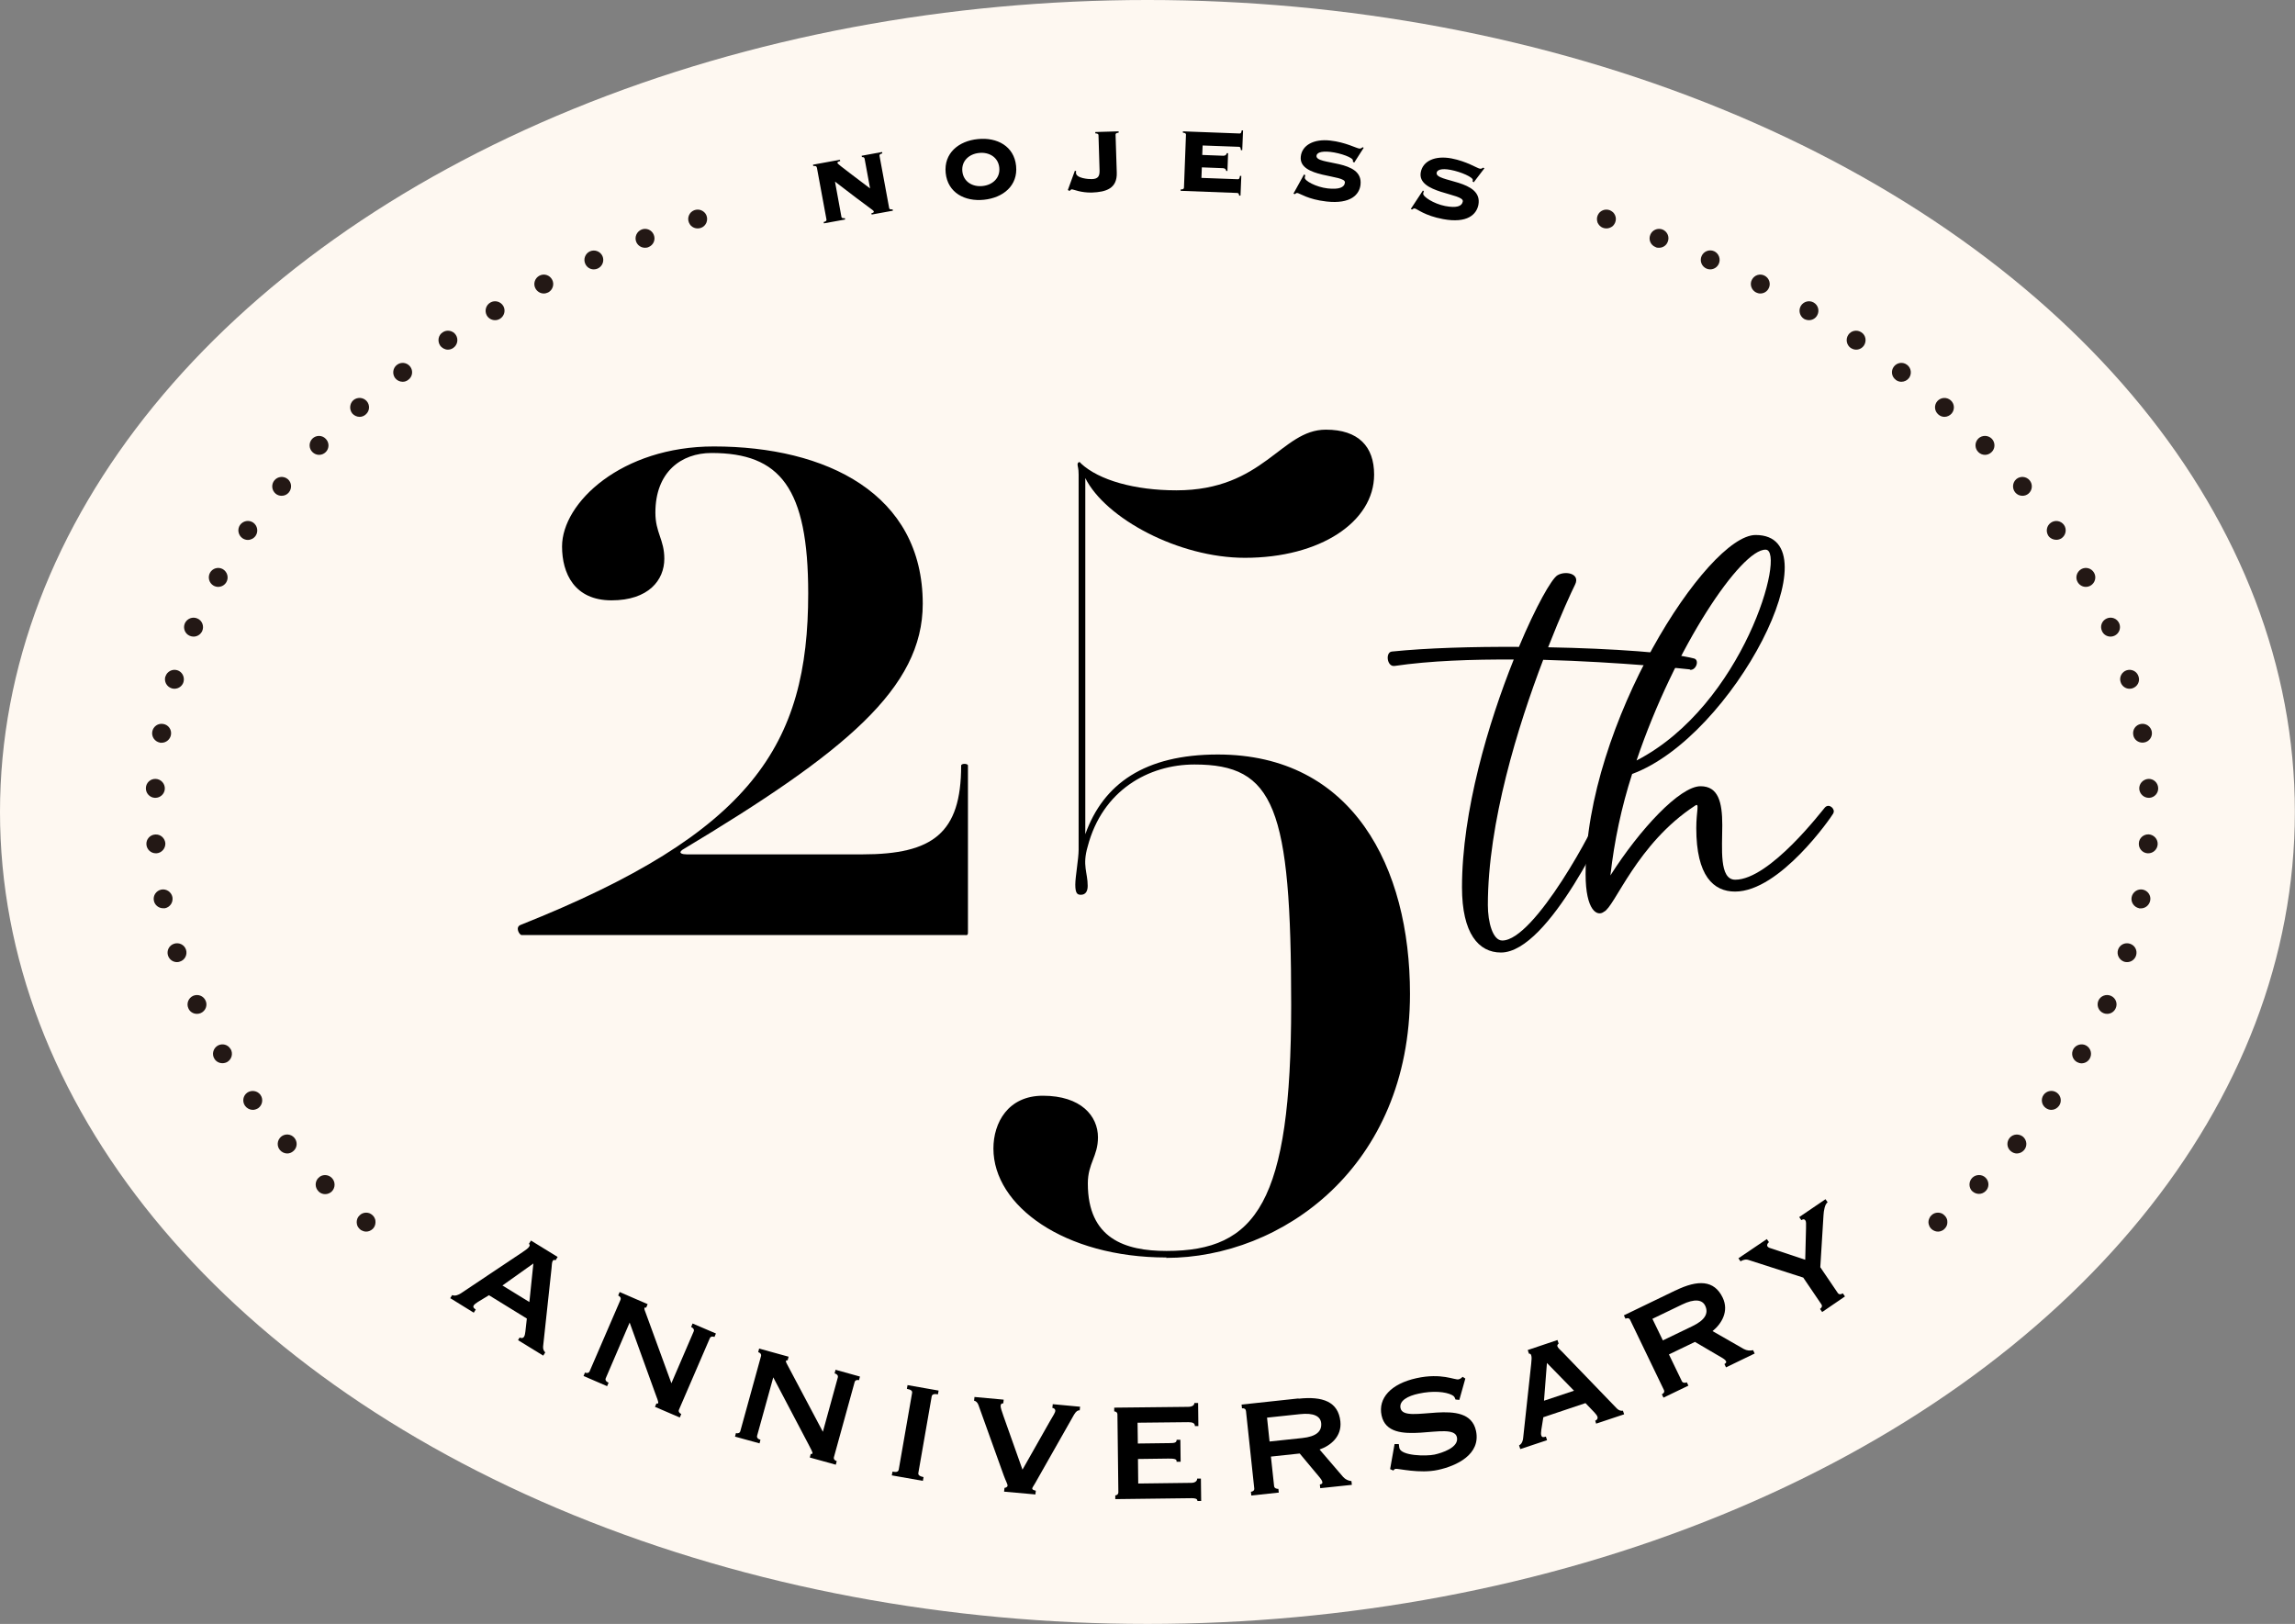 <?xml version="1.0" encoding="UTF-8"?>
<svg id="_レイヤー_2" data-name="レイヤー 2" xmlns="http://www.w3.org/2000/svg" viewBox="0 0 172.11 121.78">
  <rect x="0" y="0" width="172.11" height="121.78" fill="#808080" stroke="none"/>
  <defs>
    <style>
      .cls-1 {
        fill: #231815;
      }

      .cls-2 {
        fill: #fef8f1;
      }
    </style>
  </defs>
  <g id="_レイヤー_8" data-name="レイヤー 8">
    <g>
      <ellipse class="cls-2" cx="86.05" cy="60.89" rx="86.05" ry="60.89"/>
      <g>
        <path d="M61.25,12.56c-.01-.08-.05-.13-.26-.11l-.02-.1,2.02-.37.02.1c-.19.04-.22.1-.21.15.02.09,1.75,1.36,2.45,1.9l-.41-2.23c-.02-.1-.09-.13-.2-.12l-.02-.1,1.53-.28.02.1c-.21.05-.22.12-.21.19l.72,3.9c.01.08.05.13.26.11l.02.1-1.59.29-.02-.1c.15-.03.19-.07.18-.13-.02-.11-.25-.18-2.91-2.24l.48,2.63c.01.08.05.13.26.11l.02.1-1.59.29-.02-.1c.21-.05.22-.12.21-.19l-.72-3.9Z"/>
        <path d="M76.2,12.44c.15,1.48-.97,2.39-2.41,2.54-1.44.15-2.72-.53-2.87-2.01-.15-1.48.97-2.4,2.41-2.54,1.44-.15,2.72.53,2.87,2.01ZM72.17,12.85c.08.79.78,1.18,1.51,1.1.74-.07,1.34-.59,1.26-1.38s-.78-1.18-1.51-1.1c-.74.07-1.34.59-1.26,1.38Z"/>
        <path d="M80.6,12.8l.1.03s-.01.08-.01.13c.01.41.94.48,1.19.47.49-.01.59-.24.58-.66l-.08-2.62c0-.08-.03-.14-.24-.15v-.1s1.75-.05,1.75-.05v.1c-.21.02-.23.08-.23.16l.09,2.83c.04,1.2-.8,1.46-1.87,1.5-.82.02-1.39-.24-1.48-.24-.08,0-.11.04-.19.12l-.13-.07.53-1.45Z"/>
        <path d="M92.06,12.82h-.1c-.02-.12-.08-.2-.25-.21l-1.58-.06-.03.79,2.73.1c.09,0,.13-.04.16-.25h.1s-.06,1.48-.06,1.48h-.1c-.02-.15-.05-.19-.15-.2l-4.24-.16v-.1c.22,0,.24-.07.25-.14l.15-3.96c0-.08-.02-.14-.23-.16v-.1s4.25.16,4.25.16c.09,0,.13-.04.16-.23h.1s-.06,1.48-.06,1.48h-.1c-.02-.2-.05-.24-.14-.25l-2.73-.1-.03.71,1.58.06c.17,0,.23-.08.26-.19h.1s-.05,1.33-.05,1.33Z"/>
        <path d="M97.81,13.09l.08.05s-.03.1-.04.18c-.03.23.84.71,1.72.81.85.09,1.25-.07,1.29-.44.07-.62-3.49-.32-3.31-1.95.09-.85.97-1.34,2.21-1.2,1.16.13,1.96.58,2.18.6.11.01.18-.04.24-.1l.09.04-.71,1.11-.1-.06v-.09c.03-.21-.9-.56-1.7-.65-.74-.08-1.01.09-1.03.29-.08.75,3.52.22,3.3,2.17-.08.73-.72,1.47-2.56,1.26-1.41-.16-1.99-.62-2.19-.64-.07,0-.12.05-.18.09l-.1-.04.79-1.43Z"/>
        <path d="M106.7,14.28l.08.06s-.04.1-.05.17c-.04.23.78.77,1.65.94.84.16,1.25.03,1.32-.34.12-.62-3.46-.59-3.15-2.2.16-.84,1.07-1.26,2.3-1.03,1.15.22,1.91.73,2.13.77.11.02.18-.03.25-.08l.09.05-.8,1.05-.09-.07.02-.09c.04-.21-.87-.62-1.66-.77-.73-.14-1.02.02-1.05.21-.14.74,3.49.49,3.13,2.41-.14.72-.83,1.41-2.65,1.07-1.4-.26-1.94-.77-2.13-.8-.07-.01-.13.04-.19.08l-.1-.04.9-1.37Z"/>
      </g>
      <g>
        <g>
          <path d="M72.4,70.12h-33.28c-.17,0-.51-.59-.08-.76,17.36-6.91,21.57-13.48,21.57-24.86,0-7.92-2.11-10.53-7.25-10.53-2.28,0-4.21,1.43-4.21,4.47,0,1.52.67,2.02.67,3.46,0,1.6-1.18,3.12-3.96,3.12s-3.71-2.02-3.71-4.04c0-3.29,4.47-7.5,11.38-7.5,8.43,0,15.67,3.54,15.67,11.8,0,6.32-5.81,11.12-18.03,18.45-.34.25,0,.34.34.34h13.15c5.31,0,7.42-1.6,7.42-6.66,0-.17.51-.17.51,0v12.47c0,.17,0,.25-.17.25Z"/>
          <path d="M87.48,94.3c-7.67,0-12.98-3.88-12.98-8.17,0-1.94,1.1-3.96,3.71-3.96,2.86,0,4.13,1.52,4.13,3.12,0,1.43-.76,1.94-.76,3.46,0,4.13,2.78,5.06,5.9,5.06,6.74,0,9.35-3.62,9.35-18.45s-1.26-18.03-7.25-18.03c-3.45,0-6.91,1.94-8.01,6.15-.42,1.43,0,1.94,0,2.95,0,.42-.17.67-.51.67-.25,0-.42-.08-.42-.76,0-.59.25-1.94.25-2.61v-28.14c0-.51-.08-.59-.08-.76s.17-.25.25-.08c1.35,1.26,4.04,2.02,7.16,2.02,6.57,0,7.84-4.55,11.21-4.55,2.44,0,3.62,1.26,3.62,3.37,0,3.54-4.04,6.24-9.69,6.24-4.97,0-10.45-2.95-11.97-5.98v26.71c1.35-3.79,4.47-5.98,9.94-5.98,10.11,0,14.41,8.43,14.41,17.95,0,12.98-9.61,19.8-18.29,19.8Z"/>
        </g>
        <g>
          <path d="M33.76,97.36l.15-.24c.23.1.49-.03.65-.13l4.64-3.1c.25-.17.41-.28.49-.41.07-.11.02-.15-.02-.21l.15-.24,2,1.23-.15.24c-.07,0-.15-.06-.22.06-.07.11-.06.31-.09.57l-.63,5.84c-.02.21.06.35.16.45l-.15.24-1.89-1.16.12-.2c.08.05.25.08.33-.06.07-.11.07-.21.1-.38l.11-.98-2.84-1.75-.81.49c-.16.11-.27.18-.33.27-.08.13,0,.22.15.31l-.15.24-1.78-1.1ZM37.68,96.4l2.02,1.24.3-2.89-2.32,1.65Z"/>
          <path d="M43.76,103.19l.11-.26c.14.06.29.04.35-.1l2.31-5.35c.06-.14-.02-.26-.17-.33l.11-.26,2.1.91-.11.26c-.09-.02-.11-.01-.13.03-.03.07.04.22.15.52l1.87,5.12,1.67-3.88c.06-.14-.02-.26-.19-.34l.11-.26,1.75.75-.11.26c-.14-.06-.29-.04-.35.1l-2.31,5.35c-.06.14.02.26.17.33l-.11.26-1.86-.8.11-.26c.06.03.11.03.13-.03.03-.07-.09-.38-.22-.72l-1.92-5.31-1.79,4.17c-.06.14.02.26.21.34l-.11.26-1.76-.76Z"/>
          <path d="M55.12,107.74l.07-.27c.15.04.29,0,.33-.15l1.55-5.62c.04-.15-.06-.26-.21-.3l.07-.27,2.21.61-.07.27c-.09,0-.11,0-.13.05-.02.08.07.21.22.5l2.55,4.81,1.12-4.07c.04-.15-.06-.26-.24-.31l.07-.27,1.83.51-.07.27c-.15-.04-.29,0-.33.15l-1.55,5.62c-.04.15.06.26.21.3l-.07.27-1.95-.54.07-.27c.06.02.11.01.13-.05.02-.08-.14-.36-.31-.69l-2.63-5-1.21,4.37c-.04.15.06.26.25.31l-.07.27-1.85-.51Z"/>
          <path d="M66.88,110.64l.05-.28c.32.06.44,0,.47-.16l1-5.74c.03-.15-.07-.25-.39-.31l.05-.28,2.33.41-.05.28c-.29-.05-.44,0-.47.16l-1,5.74c-.03.15.1.25.39.31l-.05.28-2.33-.41Z"/>
          <path d="M81,105.48l-.03.28c-.14-.01-.27.07-.42.32l-2.73,4.81c-.28.52-.4.64-.41.73,0,.08.07.12.27.17l-.03.28-2.35-.21.03-.28c.1-.02.22-.06.23-.17.01-.11-.13-.34-.28-.75l-1.9-5.29c-.06-.19-.21-.32-.33-.33l.03-.28,2.19.2-.03.28c-.12-.01-.19.04-.2.18-.01.14.1.43.21.76l1.43,4.03,2.04-3.6c.28-.48.42-.68.42-.82,0-.13-.11-.2-.22-.21l.03-.28,2.03.19Z"/>
          <path d="M89.89,106.94h-.28c0-.21-.16-.29-.49-.29l-3.81.04.02,1.56,2.4-.03c.36,0,.51-.04.51-.25h.28s.02,1.65.02,1.65h-.31c.06-.22-.21-.24-.61-.24l-2.28.03.02,1.84,3.99-.05c.25,0,.44-.13.43-.32h.28s.02,1.68.02,1.68h-.28c0-.18-.19-.21-.44-.21l-5.72.07v-.28c.11,0,.23-.08.23-.24l-.07-5.83c0-.16-.13-.23-.24-.23v-.28s5.53-.06,5.53-.06c.33,0,.48-.13.48-.29h.28s.02,1.73.02,1.73Z"/>
          <path d="M97.37,104.89c1.84-.2,2.99.23,3.15,1.7.12,1.13-.73,1.82-1.56,2.11l1.76,2.05c.18.2.39.29.63.32l.03.28-2.37.25-.03-.28c.09-.01.2-.05.19-.16-.01-.12-.11-.26-.28-.46l-1.42-1.7-2.16.23.24,2.22c.02.16.2.21.32.2l.03.28-2.06.22-.03-.28c.17-.02.27-.11.25-.26l-.62-5.8c-.02-.15-.13-.22-.3-.2l-.03-.28,4.28-.46ZM95.21,108.1l2.45-.26c1.04-.11,1.48-.49,1.42-1.12-.05-.51-.55-.79-1.61-.67l-2.45.26.19,1.8Z"/>
          <path d="M104.59,108.29h.31c.02.09.02.2.04.29.13.61,2.03.63,2.64.5.55-.12,1.85-.53,1.68-1.3-.29-1.33-5.09.96-5.65-1.63-.28-1.3.7-2.38,2.62-2.8,1.87-.41,2.86.15,3.15.09.17-.04.2-.11.31-.19l.2.13-.45,1.6-.29-.03c-.04-.12-.07-.24-.25-.33-.49-.26-1.46-.34-2.51-.11-.81.17-1.48.53-1.36,1.09.28,1.31,5.08-1,5.66,1.7.38,1.77-1.46,2.63-2.85,2.93-1.37.3-3.01-.12-3.18-.08-.08.02-.13.06-.16.13l-.25-.11.33-1.86Z"/>
          <path d="M114.01,108.66l-.09-.27c.23-.11.3-.4.31-.58l.6-5.54c.03-.31.05-.49,0-.64-.04-.12-.1-.11-.17-.12l-.09-.27,2.23-.75.09.27s-.14.08-.09.21c.04.12.2.25.38.43l4.08,4.23c.15.15.31.18.45.16l.09.27-2.1.7-.07-.22c.09-.03.22-.14.17-.29-.04-.12-.11-.19-.22-.32l-.68-.71-3.16,1.06-.15.94c-.02.19-.04.33,0,.43.05.15.16.14.34.08l.09.27-1.98.66ZM115.79,105.04l2.25-.75-2.03-2.08-.22,2.83Z"/>
          <path d="M125.66,96.77c1.67-.81,2.89-.79,3.53.54.49,1.02-.08,1.96-.76,2.51l2.34,1.34c.24.13.47.14.7.09l.12.25-2.15,1.04-.12-.25c.08-.04.17-.12.12-.21-.05-.11-.19-.2-.42-.33l-1.91-1.12-1.95.94.97,2.01c.07.14.26.14.37.08l.12.25-1.87.9-.12-.25c.15-.07.22-.19.15-.33l-2.53-5.25c-.07-.14-.2-.16-.35-.09l-.12-.25,3.87-1.87ZM124.7,100.52l2.22-1.07c.94-.45,1.23-.96.96-1.53-.22-.46-.79-.55-1.74-.09l-2.22,1.07.79,1.63Z"/>
          <path d="M135.24,95.81l-4.1-1.32c-.22-.08-.46,0-.61.1l-.16-.23,2.13-1.44.16.23c-.09.06-.18.21-.11.32.07.1.2.13.37.18l2.46.82.06-2.38c0-.32.02-.47-.05-.57-.09-.13-.21-.08-.3-.02l-.16-.23,1.97-1.34.16.23c-.21.14-.29.63-.31.98l-.24,3.89,1.31,1.93c.09.13.23.12.38.03l.16.23-1.71,1.17-.16-.23c.13-.09.19-.22.1-.35l-1.35-1.99Z"/>
        </g>
        <g>
          <path class="cls-1" d="M27.46,92.36c-.1,0-.19-.02-.27-.06-.09-.03-.17-.08-.23-.15-.07-.07-.12-.14-.16-.23-.03-.09-.05-.18-.05-.27s.02-.19.05-.27c.04-.09.09-.17.16-.23.06-.07.14-.12.23-.16.17-.07.37-.07.54,0,.08.04.16.09.23.16.06.06.12.14.15.23.04.08.05.18.05.27,0,.19-.07.37-.2.5-.14.13-.31.21-.5.21Z"/>
          <path class="cls-1" d="M23.88,89.33c-.27-.27-.28-.72,0-1h0c.27-.28.72-.28,1,0h0c.28.28.28.73.01,1.01h0c-.14.14-.32.21-.51.21h0c-.18,0-.36-.07-.5-.21ZM21,86.25c-.26-.3-.22-.74.07-1h0c.3-.26.75-.22,1,.07h0c.26.3.23.75-.07,1h0c-.13.12-.3.18-.46.18h0c-.2,0-.4-.09-.54-.25ZM18.38,82.93c-.23-.32-.16-.76.16-.99h0c.32-.22.76-.15.99.16h0c.23.32.16.76-.16,1h0c-.13.08-.27.13-.41.13h0c-.22,0-.44-.11-.58-.3ZM16.07,79.38c-.2-.33-.08-.77.26-.97h0c.34-.19.77-.08.96.26h.01c.19.34.08.77-.26.97h0c-.11.06-.24.09-.36.09h0c-.24,0-.48-.12-.61-.35ZM14.13,75.62c-.17-.36,0-.78.35-.94h0c.36-.16.78,0,.94.36h0c.16.35,0,.77-.36.93h0c-.09.04-.19.06-.29.06h0c-.27,0-.53-.15-.64-.41ZM12.6,71.66c-.12-.37.08-.77.46-.89h0c.37-.12.77.08.89.45h0c.12.38-.09.78-.46.89h0c-.07.03-.15.04-.22.04h0c-.3,0-.57-.19-.67-.49ZM11.54,67.55c-.08-.39.17-.76.56-.84h0c.38-.07.75.18.83.56h0c.07.39-.17.76-.56.84h0c-.05,0-.09,0-.14,0h0c-.33,0-.63-.24-.69-.57ZM10.98,63.33c-.03-.39.27-.73.66-.75h0c.39-.03.72.26.76.65h0c.02.39-.27.73-.66.76h-.05c-.37,0-.68-.28-.71-.66ZM11.61,59.83c-.39-.02-.69-.36-.67-.75h0c.02-.39.35-.69.74-.67h0c.4.02.7.36.68.75h0c-.02.38-.34.67-.71.67h-.04ZM12,55.69c-.39-.07-.65-.44-.58-.83h0c.07-.38.43-.64.82-.57h0c.39.06.65.43.58.82h0c-.06.34-.36.59-.7.59h0s-.08,0-.12,0ZM12.88,51.62c-.38-.12-.59-.51-.48-.89h.01c.11-.37.51-.58.88-.47h0c.37.11.58.51.47.89h0c-.09.3-.37.5-.68.5h0c-.06,0-.13-.01-.2-.03ZM14.23,47.68c-.36-.15-.52-.57-.37-.93h0c.16-.36.58-.53.94-.37h0c.36.15.52.57.37.93h0c-.12.27-.38.43-.65.43h0c-.1,0-.19-.02-.29-.06ZM16.02,43.92c-.34-.19-.46-.63-.27-.97h0c.19-.34.62-.46.96-.27h0c.34.2.46.63.27.97h0c-.13.23-.37.36-.62.36h0c-.11,0-.23-.03-.34-.09ZM18.18,40.36c-.32-.23-.4-.67-.18-.99h0c.23-.32.67-.4.99-.18h0c.32.23.4.67.18.99h0c-.14.2-.36.31-.59.31h0c-.14,0-.28-.05-.4-.13ZM20.67,37.02c-.3-.25-.34-.7-.09-1h0c.25-.3.7-.34,1-.09h0c.3.25.33.7.08,1h0c-.14.17-.34.25-.54.25h0c-.16,0-.32-.05-.45-.16ZM23.43,33.9c-.28-.27-.28-.72-.01-1h0c.28-.28.73-.28,1,0h0c.28.27.29.72.01,1h0c-.14.14-.32.21-.5.21h0c-.18,0-.36-.07-.5-.21ZM26.43,31.02c-.25-.3-.22-.75.07-1.01h0c.3-.25.74-.22,1,.07h0c.26.3.23.74-.07,1h0c-.13.12-.3.18-.46.18h0c-.2,0-.4-.09-.54-.24ZM29.63,28.35c-.23-.31-.17-.76.14-.99h0c.31-.24.75-.18.99.13h0c.24.31.18.76-.14.99h0c-.12.1-.27.15-.42.15h0c-.22,0-.43-.1-.57-.28ZM33,25.9c-.21-.33-.13-.77.2-.98h0c.32-.22.77-.13.98.19h0c.22.33.13.77-.2.99h0c-.12.08-.25.12-.39.12h0c-.23,0-.45-.12-.59-.32ZM36.51,23.66c-.19-.34-.08-.77.26-.97h0c.34-.2.77-.08.97.25h0c.2.34.08.77-.25.97h0c-.12.07-.24.1-.36.1h0c-.25,0-.48-.12-.62-.35ZM40.15,21.62c-.18-.34-.04-.77.31-.95h0c.35-.18.77-.04.95.31h0c.18.34.04.77-.3.95h0c-.11.05-.22.08-.33.08h0c-.25,0-.5-.14-.63-.39ZM43.89,19.78c-.16-.35,0-.77.35-.93h0c.36-.16.78,0,.94.35h0c.16.36,0,.78-.36.94h0c-.09.04-.19.06-.29.06h0c-.27,0-.52-.15-.64-.42ZM47.71,18.13c-.14-.36.04-.77.41-.92h0c.36-.14.77.04.91.4h0c.15.37-.03.78-.4.92h0c-.08.04-.17.05-.26.05h0c-.28,0-.55-.17-.66-.45Z"/>
          <path class="cls-1" d="M52.32,17.13c-.19,0-.36-.07-.5-.2-.06-.07-.12-.15-.15-.23-.04-.09-.06-.18-.06-.28,0-.18.08-.37.21-.5.06-.06.14-.11.23-.15.18-.07.37-.07.54,0,.09.04.17.09.23.15.14.13.21.32.21.5,0,.19-.07.37-.21.51-.13.13-.31.2-.5.2Z"/>
        </g>
        <g>
          <path class="cls-1" d="M145.34,92.36c-.19,0-.37-.08-.51-.21-.06-.07-.12-.14-.15-.23-.04-.09-.06-.18-.06-.27s.02-.19.06-.27c.03-.09.09-.17.15-.23.07-.07.14-.12.23-.16.17-.07.37-.07.55,0,.08.04.16.09.22.16.07.06.12.14.16.23.04.08.05.18.05.27s-.01.18-.05.27c-.04.09-.09.16-.16.23-.06.07-.14.12-.22.15-.09.04-.18.06-.27.06Z"/>
          <path class="cls-1" d="M147.9,89.33c-.27-.28-.27-.73.01-1.01h0c.28-.27.73-.27,1,0h0c.28.28.28.73,0,1h0c-.14.14-.32.21-.5.21h0c-.18,0-.37-.07-.51-.21ZM150.79,86.32c-.3-.25-.33-.7-.07-1h0c.25-.29.7-.32,1-.07h0c.29.26.33.7.07,1h0c-.14.16-.34.25-.54.25h0c-.16,0-.32-.06-.46-.18ZM153.42,83.09c-.32-.23-.39-.67-.16-.99h0c.23-.31.67-.39.99-.16h0c.32.23.39.68.16.99h0c-.14.19-.35.3-.57.3h0c-.15,0-.29-.05-.42-.14ZM155.75,79.64c-.34-.2-.45-.63-.26-.97h0c.2-.34.64-.45.97-.26h0c.34.2.45.63.26.97h0c-.13.23-.37.36-.62.36h0c-.12,0-.24-.04-.35-.1ZM157.73,75.97c-.36-.16-.52-.58-.36-.94h0c.16-.35.58-.51.94-.35h0c.36.16.52.58.35.94h0c-.12.26-.37.41-.64.41h0c-.1,0-.2-.02-.29-.06ZM159.3,72.12c-.37-.13-.58-.52-.46-.9h0c.12-.37.52-.57.89-.45h0c.38.12.58.51.46.89h0c-.1.3-.37.49-.67.49h0c-.08,0-.15-.01-.22-.03ZM160.42,68.11c-.38-.08-.64-.45-.56-.84h0c.08-.38.45-.63.83-.56h0c.39.08.64.45.56.83h0c-.07.34-.36.58-.7.58h0s-.09,0-.13,0ZM161.05,63.99c-.39-.03-.68-.37-.65-.76h0c.02-.39.36-.68.75-.66h0c.39.03.69.37.66.76h0c-.03.38-.34.66-.71.66h-.05ZM160.43,59.16c-.02-.39.28-.72.68-.75h0c.39-.02.72.28.74.68h0c.02.39-.28.72-.67.74h-.03c-.38,0-.69-.29-.72-.67ZM159.98,55.11c-.07-.39.18-.75.57-.82h0c.38-.07.75.19.82.57h0c.07.39-.19.76-.58.82h0s-.08.01-.12.01h0c-.34,0-.64-.24-.69-.58ZM159.03,51.14c-.12-.37.1-.77.47-.88h0c.38-.11.77.1.88.48h0c.12.37-.09.76-.47.88h0c-.07.02-.14.03-.21.03h0c-.3,0-.58-.2-.67-.51ZM157.63,47.31h0c-.16-.36,0-.77.36-.93h0c.36-.16.78,0,.94.37h0c.15.36-.01.77-.37.93h0c-.09.04-.19.06-.28.06h0c-.28,0-.54-.16-.65-.43ZM155.81,43.65c-.2-.34-.07-.77.27-.97h0c.34-.19.77-.07.96.27h0c.2.34.07.78-.27.97h0c-.11.06-.23.09-.35.09h0c-.24,0-.48-.13-.61-.36ZM153.62,40.19h0c-.22-.33-.14-.77.18-.99h0c.32-.23.76-.15.99.17h0c.22.32.14.76-.18.99h0c-.12.08-.26.12-.4.12h0c-.23,0-.45-.1-.59-.29ZM151.13,36.93c-.25-.3-.21-.75.08-1h0c.3-.25.75-.21,1,.09h0c.25.3.21.75-.09,1h0c-.13.11-.29.16-.45.16h0c-.2,0-.4-.08-.54-.25ZM148.36,33.9c-.28-.28-.28-.73,0-1.01h0c.28-.27.73-.27,1.01.01h0c.27.28.27.73-.01,1h0c-.14.14-.32.21-.5.21h0c-.18,0-.36-.07-.5-.21ZM145.36,31.08c-.3-.26-.33-.71-.07-1h0c.26-.29.7-.32,1-.06h0c.29.25.32.7.07.99h0c-.14.16-.34.25-.54.25h0c-.16,0-.33-.06-.46-.18ZM142.16,28.48h.01c-.32-.23-.38-.68-.14-.99h0c.24-.31.68-.37.99-.13h0c.31.23.37.68.14.99h0c-.14.18-.35.28-.57.28h0c-.15,0-.3-.05-.43-.15ZM138.81,26.1h-.01c-.32-.22-.41-.66-.19-.99h0c.21-.32.65-.41.98-.19h0c.33.21.41.65.2.98h0c-.14.21-.36.32-.59.32h0c-.14,0-.27-.04-.39-.12ZM135.3,23.92c-.33-.2-.45-.64-.25-.98h0c.2-.33.63-.45.97-.25h0c.34.2.45.63.25.97h0c-.13.23-.37.35-.61.35h0c-.12,0-.24-.03-.36-.09ZM131.69,21.93h0c-.35-.18-.49-.61-.31-.95h0c.18-.35.6-.49.95-.31h0c.35.18.49.61.31.95h0c-.12.25-.37.39-.63.39h0c-.11,0-.22-.03-.32-.08ZM127.97,20.14c-.36-.16-.52-.58-.36-.94h0c.16-.36.58-.52.94-.36h0c.35.16.51.59.35.94h0c-.12.27-.38.42-.65.42h0c-.09,0-.19-.02-.28-.06ZM124.16,18.53c-.37-.14-.55-.55-.4-.92h0c.14-.36.55-.54.92-.4h0c.36.15.54.56.39.92h0c-.1.28-.37.45-.65.45h0c-.09,0-.18,0-.26-.05Z"/>
          <path class="cls-1" d="M120.47,17.13c-.19,0-.37-.07-.5-.2-.07-.07-.12-.15-.16-.23-.03-.09-.05-.18-.05-.28,0-.18.08-.37.21-.5.06-.06.14-.11.23-.15.17-.07.36-.07.54,0,.08.04.16.09.23.15.13.13.21.32.21.5,0,.19-.08.37-.21.51-.14.13-.32.2-.5.2Z"/>
        </g>
        <g>
          <path d="M126.74,50.2c-.14-.02-5.2-.56-11.01-.72-1.89,4.95-4.15,12.21-4.15,18.39,0,1.3.37,2.66,1.08,2.66,2.42,0,7.04-8.64,7.43-9.93.13-.43,1.08-.06.86.32s-4.74,10.51-8.39,10.51c-1.67,0-2.92-1.42-2.92-4.89,0-5.71,1.98-12.34,3.88-17.08-3.11-.02-6.29.09-8.94.48-.57.08-.7-1.03-.2-1.08,2.62-.27,6.08-.37,9.53-.35,1.27-3.03,2.45-5.11,2.89-5.37.6-.36,1.73-.13,1.32.7-.27.54-1.07,2.27-2.02,4.7,4.88.09,9.36.42,10.94.84.43.11.16.91-.31.85Z"/>
          <path d="M137.49,60.99c-.15.28-4.01,5.87-7.37,5.87-1.62,0-2.91-1.17-2.91-4.76,0-1.28.26-1.92-.08-1.69-4.38,2.85-6.03,7.6-6.84,7.96-.5.4-1.38-.08-1.38-2.81,0-11.26,9.13-25.44,12.75-25.44,6.07,0-1.66,15.12-9.26,17.92-.8,2.48-1.34,5.03-1.63,7.61,2.2-3.46,5.21-6.69,6.76-6.69,1.33,0,1.63,1.19,1.63,2.92s-.25,4.09.97,4.09c2.59,0,6.54-5.22,6.73-5.42.33-.34.79.14.63.42ZM132.42,41.22c-1.84-.06-6.82,7.31-9.69,15.81,8.02-4.15,11.24-15.76,9.69-15.81h0Z"/>
        </g>
      </g>
    </g>
  </g>
</svg>